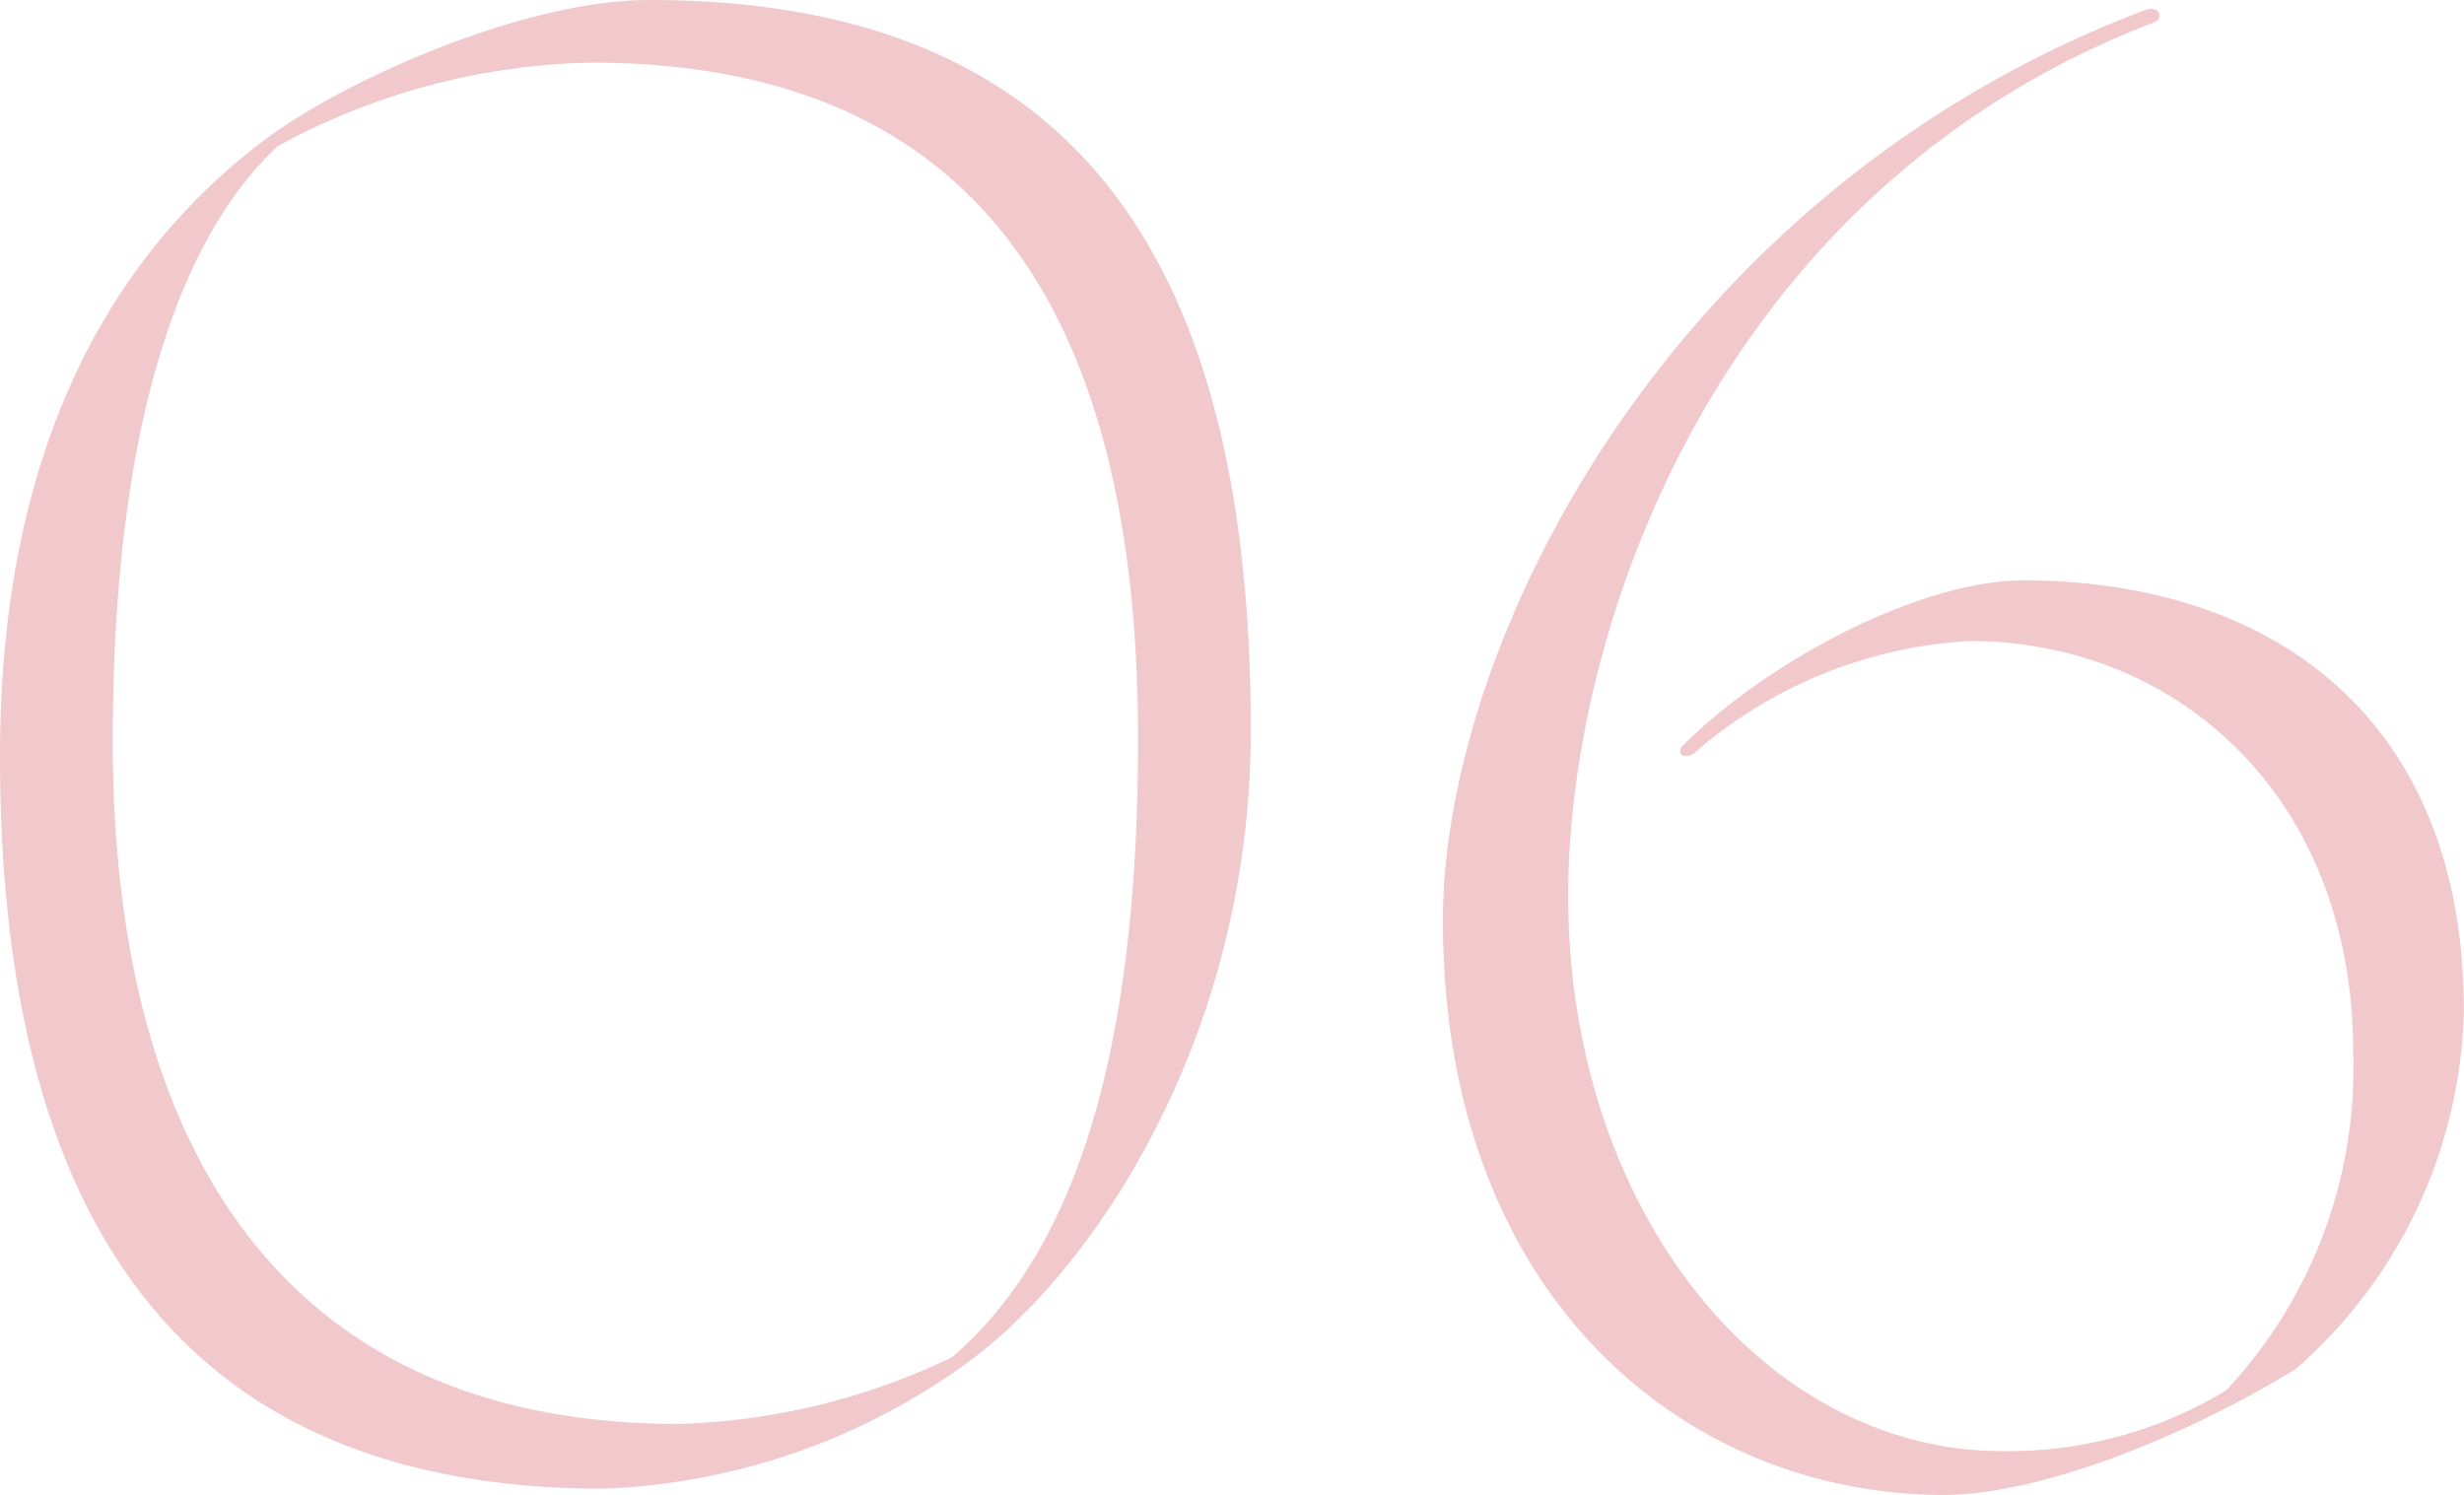 <svg xmlns="http://www.w3.org/2000/svg" width="66.08" height="40.096" viewBox="0 0 66.08 40.096">
  <path id="パス_604" data-name="パス 604" d="M-16.492.56A17.711,17.711,0,0,0-6.916-2.688C-3.388-5.152.868-11.536.868-19.768c0-12.656-4.7-19.6-16.128-19.6-3.36,0-8.12,2.128-10.248,3.7-3.92,2.912-7.168,7.952-7.168,16.576C-32.676-5.6-26.964.56-16.492.56Zm-.336-38.248c10.192,0,14.672,6.5,14.672,18.144,0,7.56-1.344,13.44-4.984,16.576a18.056,18.056,0,0,1-7.336,1.792c-10.416,0-15.176-7.168-15.176-18.312,0-8.848,1.96-13.664,4.424-15.96A18.249,18.249,0,0,1-16.828-37.688ZM6.02-14.672c0,10.136,6.552,15.4,13.44,15.4,2.24,0,5.88-1.232,9.408-3.36A13.13,13.13,0,0,0,33.4-12.264C33.4-20.16,28.2-23.8,21.588-23.8c-2.8,0-6.888,2.184-9.128,4.424-.168.168-.056.392.28.224a12.287,12.287,0,0,1,7.392-3.024c5.6,0,10.3,4.2,10.3,11.032A12.611,12.611,0,0,1,27.02-2.072,11.3,11.3,0,0,1,21.028-.448c-6.44,0-11.648-6.5-11.648-14.9,0-7.224,4.032-18.928,15.68-23.408.336-.112.168-.5-.224-.336C12.124-34.272,6.02-22.176,6.02-14.672Z" transform="translate(32.676 39.368)" fill="#f1c8cb"/>
</svg>
